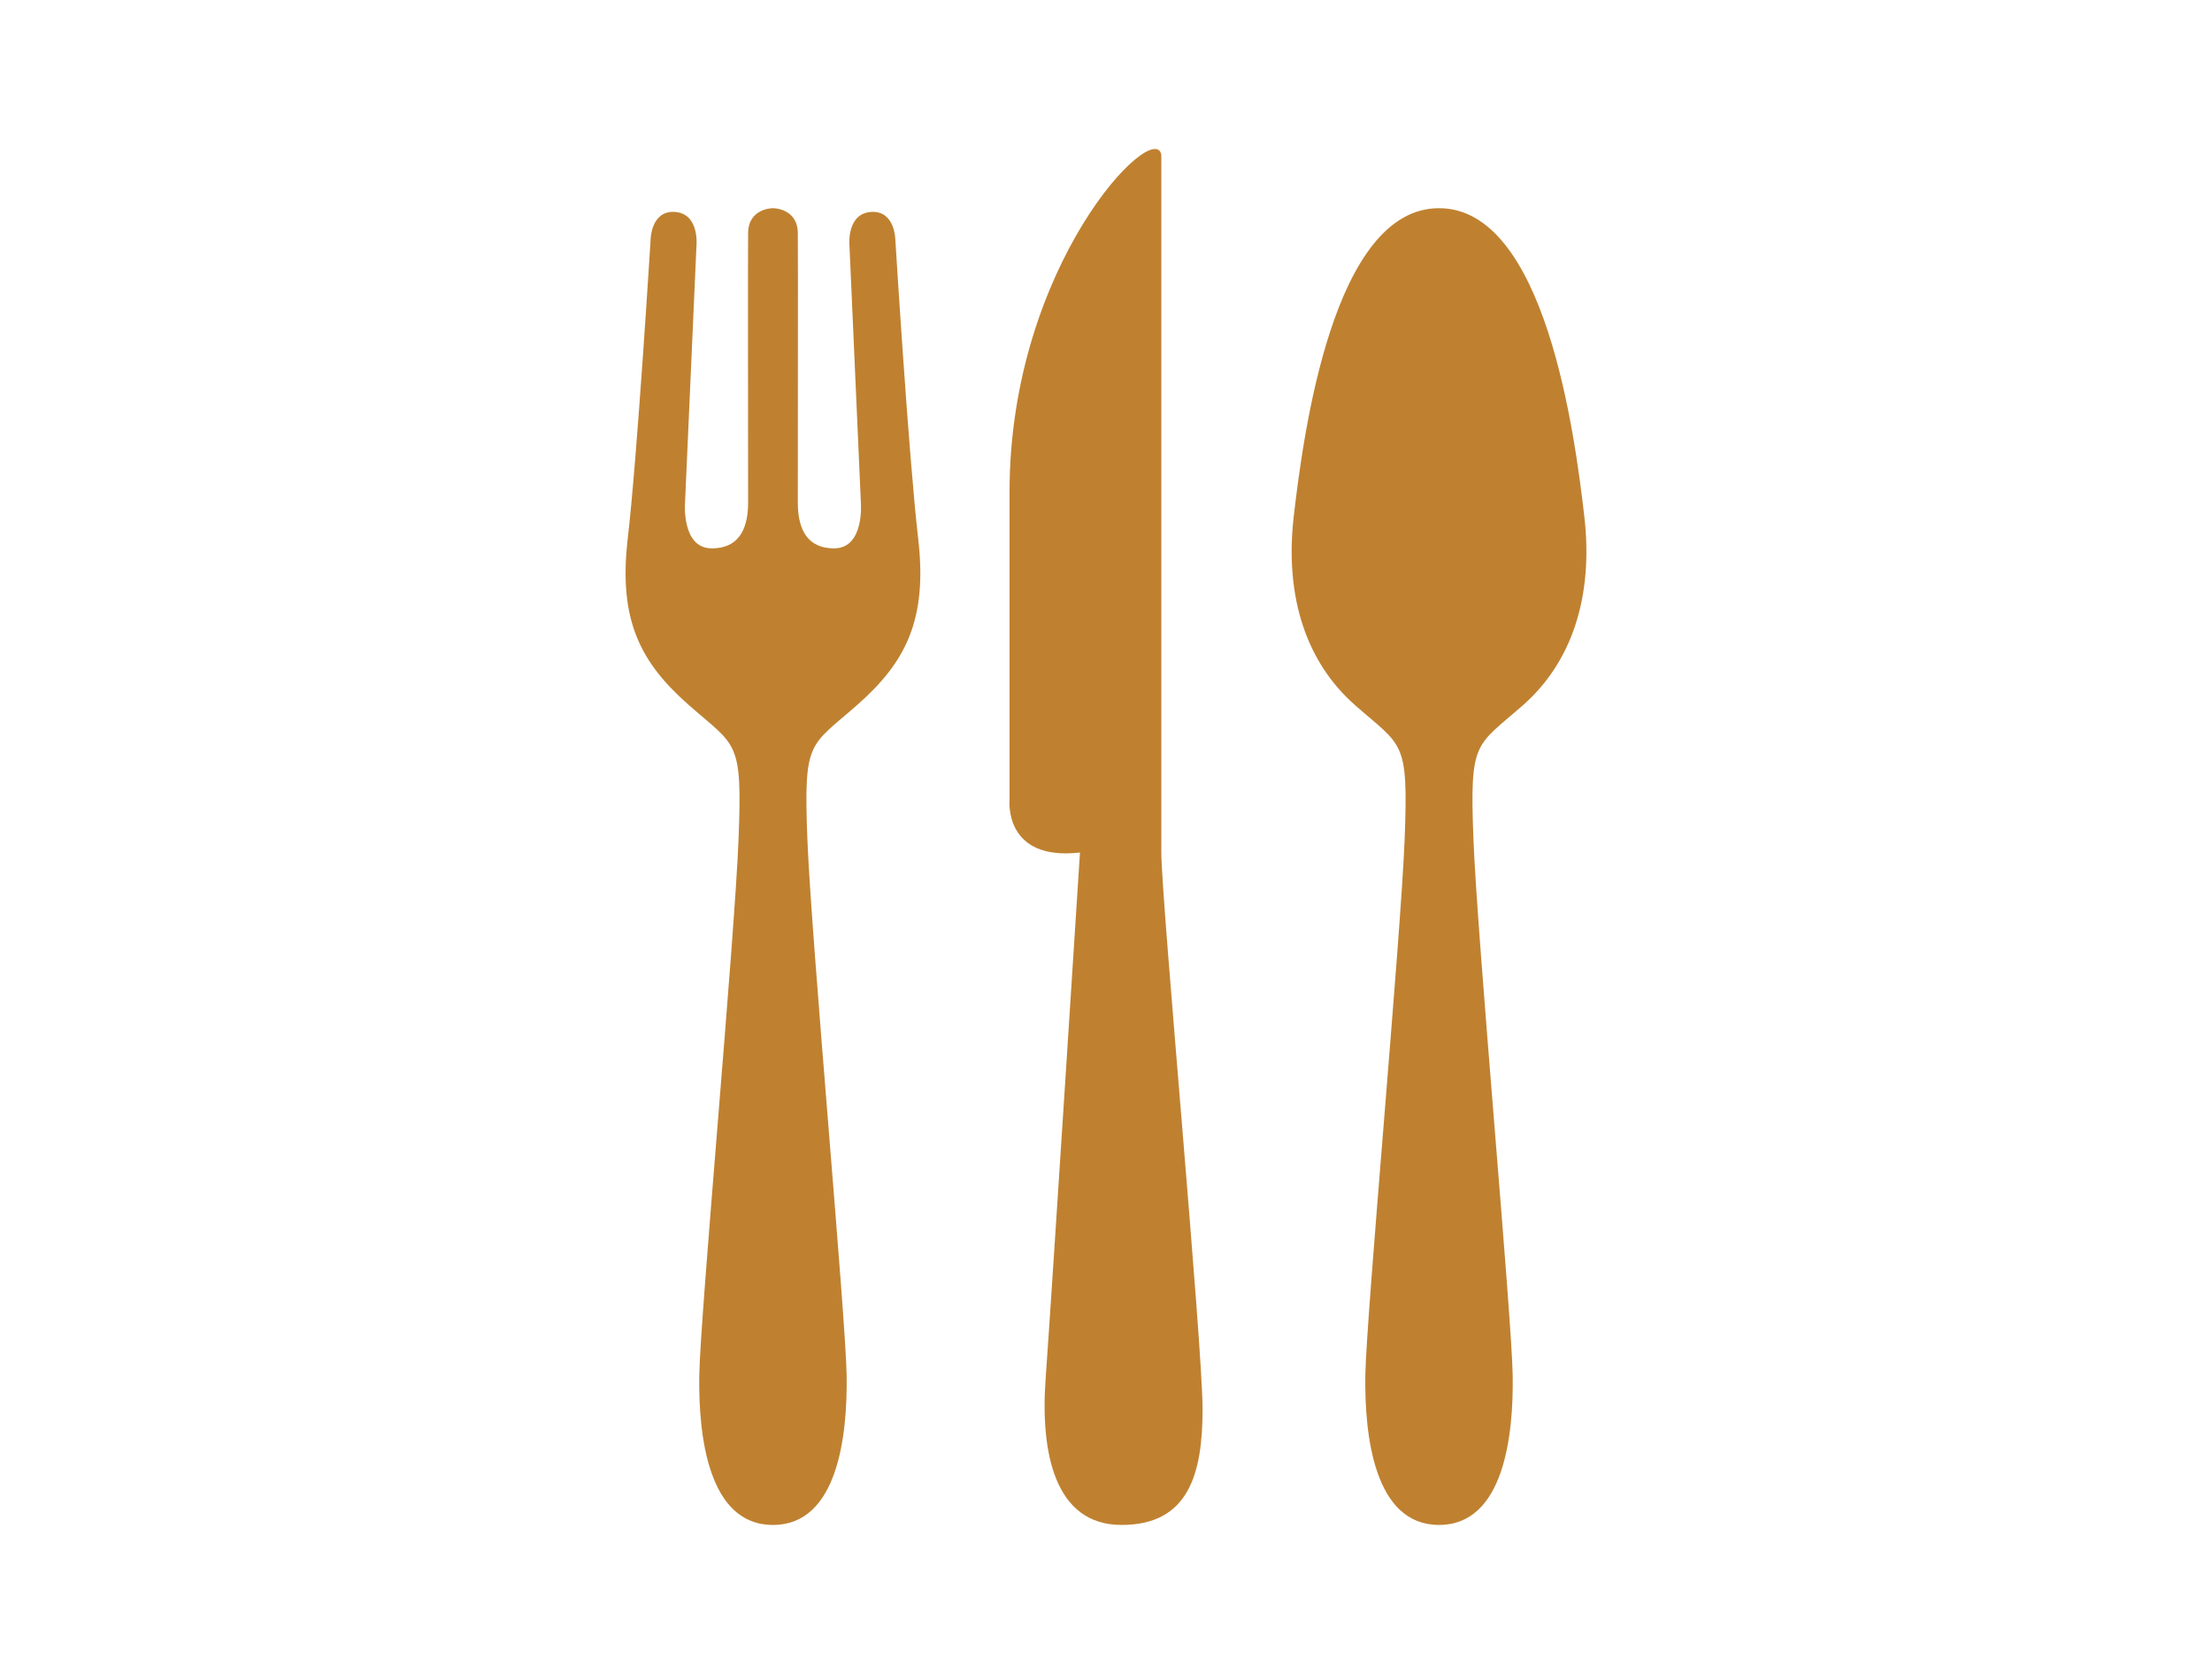 <?xml version="1.0" encoding="utf-8"?>
<!-- Generator: Adobe Illustrator 16.0.0, SVG Export Plug-In . SVG Version: 6.00 Build 0)  -->
<!DOCTYPE svg PUBLIC "-//W3C//DTD SVG 1.1//EN" "http://www.w3.org/Graphics/SVG/1.1/DTD/svg11.dtd">
<svg version="1.1" id="Layer_1" xmlns="http://www.w3.org/2000/svg" xmlns:xlink="http://www.w3.org/1999/xlink" x="0px" y="0px"
	 width="200px" height="150px" viewBox="0 50 200 150" enable-background="new 0 50 200 150" xml:space="preserve">
<path fill="#BF8130" d="M77.492,113.751c-4.32,3.802-4.839,3.11-4.493,12.095c0.345,8.986,3.475,43.197,3.552,48.555
	s-0.788,13.479-6.662,13.479c-5.875,0-6.74-8.12-6.664-13.479c0.076-5.356,3.208-39.567,3.553-48.555
	c0.345-8.984-0.172-8.293-4.493-12.095s-6.393-7.604-5.529-15.034c0.865-7.43,2.074-27.129,2.074-27.129s0.057-2.483,2.078-2.432
	c2.317,0.06,2.068,2.952,2.068,2.952l-1.037,23.327c0,0-0.345,4.146,2.419,4.146c2.765,0,3.283-2.247,3.283-4.146
	c0-6.912-0.025-21.772,0-24.364c0.023-2.262,2.247-2.247,2.247-2.247s2.223-0.015,2.247,2.247c0.026,2.592,0,17.453,0,24.364
	c0,1.9,0.518,4.146,3.283,4.146c2.764,0,2.419-4.146,2.419-4.146L76.8,72.108c0,0-0.249-2.892,2.07-2.952
	c2.02-0.051,2.078,2.432,2.078,2.432s1.208,19.699,2.072,27.129C83.885,106.146,81.811,109.949,77.492,113.751z M130.111,68.824
	c-9.582,0-12.266,20.39-13.131,27.819c-0.865,7.43,1.209,13.305,5.529,17.107c4.318,3.802,4.838,3.109,4.494,12.094
	c-0.35,8.987-3.479,43.198-3.557,48.555c-0.072,5.358,0.791,13.479,6.664,13.479c5.877,0,6.742-8.12,6.662-13.479
	c-0.074-5.355-3.207-39.566-3.551-48.555c-0.346-8.982,0.172-8.292,4.492-12.094s6.395-9.678,5.529-17.107
	C142.381,89.214,139.699,68.824,130.111,68.824z M97.647,127.081c0,0-2.614,40.854-3.104,47.555
	c-0.492,6.702,0.816,13.243,6.863,13.243c6.049,0,7.326-4.58,7.326-10.464c0-5.883-3.729-46.087-3.729-50.333
	c0-4.25,0-63.083,0-63.083c-0.607-3.396-13.724,9.922-13.724,30.485c0,20.562,0,27.821,0,27.821S90.709,127.883,97.647,127.081z"/>
</svg>

